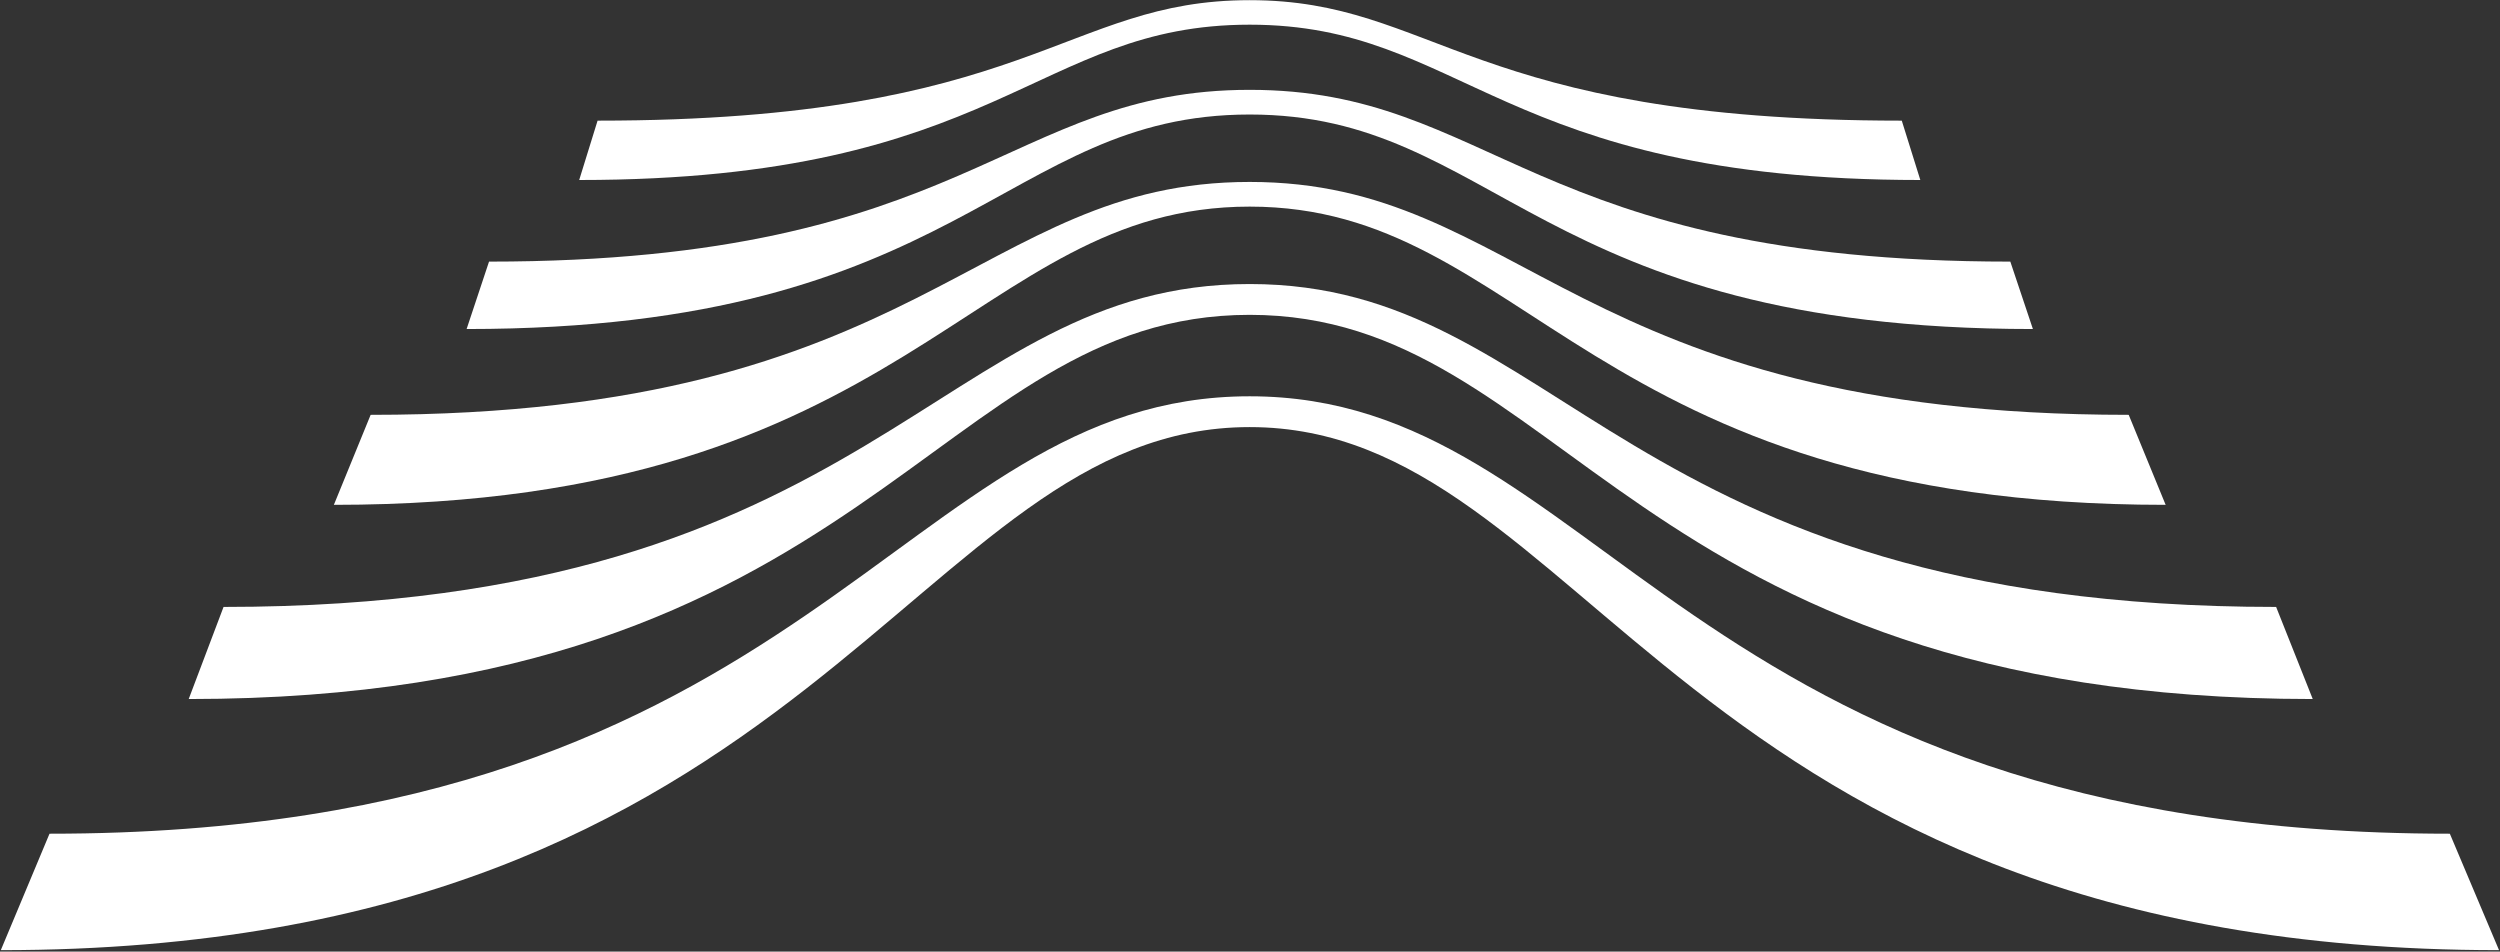 <svg version="1.2" xmlns="http://www.w3.org/2000/svg" viewBox="0 0 1550 590" width="1550" height="590">
	<rect x="0" y="0" width="1550" height="590" fill="#333333" stroke="none"/>
	<title>035250</title>
	<style>
		.s0 { fill: #ffffff } 
	</style>
	<path id="path1" fill-rule="evenodd" class="s0" d="m774.8 128.1c-172.4 0-209 184.9-567.8 184.9l22.8-55.8c344.7 0 375.1-144.4 545-144.4 169.9 0 200.4 144.4 545 144.4l22.9 55.8c-358.7 0-395.5-184.9-567.9-184.9zm0-112.8c-133.1 0-154.6 96.3-415.7 96.3l11.4-36.8c268.7 0 289-74.7 404.3-74.7 115.3 0 135.6 74.7 404.3 74.7l11.5 36.8c-261.1 0-282.7-96.3-415.8-96.3z"/>
	<path id="path2" fill-rule="evenodd" class="s0" d="m1260.4 204l-14-41.8c-297.9 0-320.7-106.5-471.6-106.5-150.8 0-173.7 106.5-471.6 106.5l-13.9 41.8c308 0 332.1-133 485.5-133 153.4 0 177.5 133 485.6 133zm258.5 312.9c-476.7 0-526.1-271.2-744.1-271.2-217.9 0-267.4 271.2-744.1 271.2l-30.2 72.2c508.2 0 565.3-324.3 774.3-324.3 209.2 0 266.2 324.3 774.6 324.3z"/>
	<path id="path3" fill-rule="evenodd" class="s0" d="m774.8 195.2c-195.3 0-235.7 238.2-657.8 238.2l21.6-57.1c406.9 0 442.2-200.2 636.2-200.2 194 0 229.4 200.2 636.4 200.2l22.7 57.1c-423.4 0-463.8-238.2-659.1-238.2z"/>
</svg>